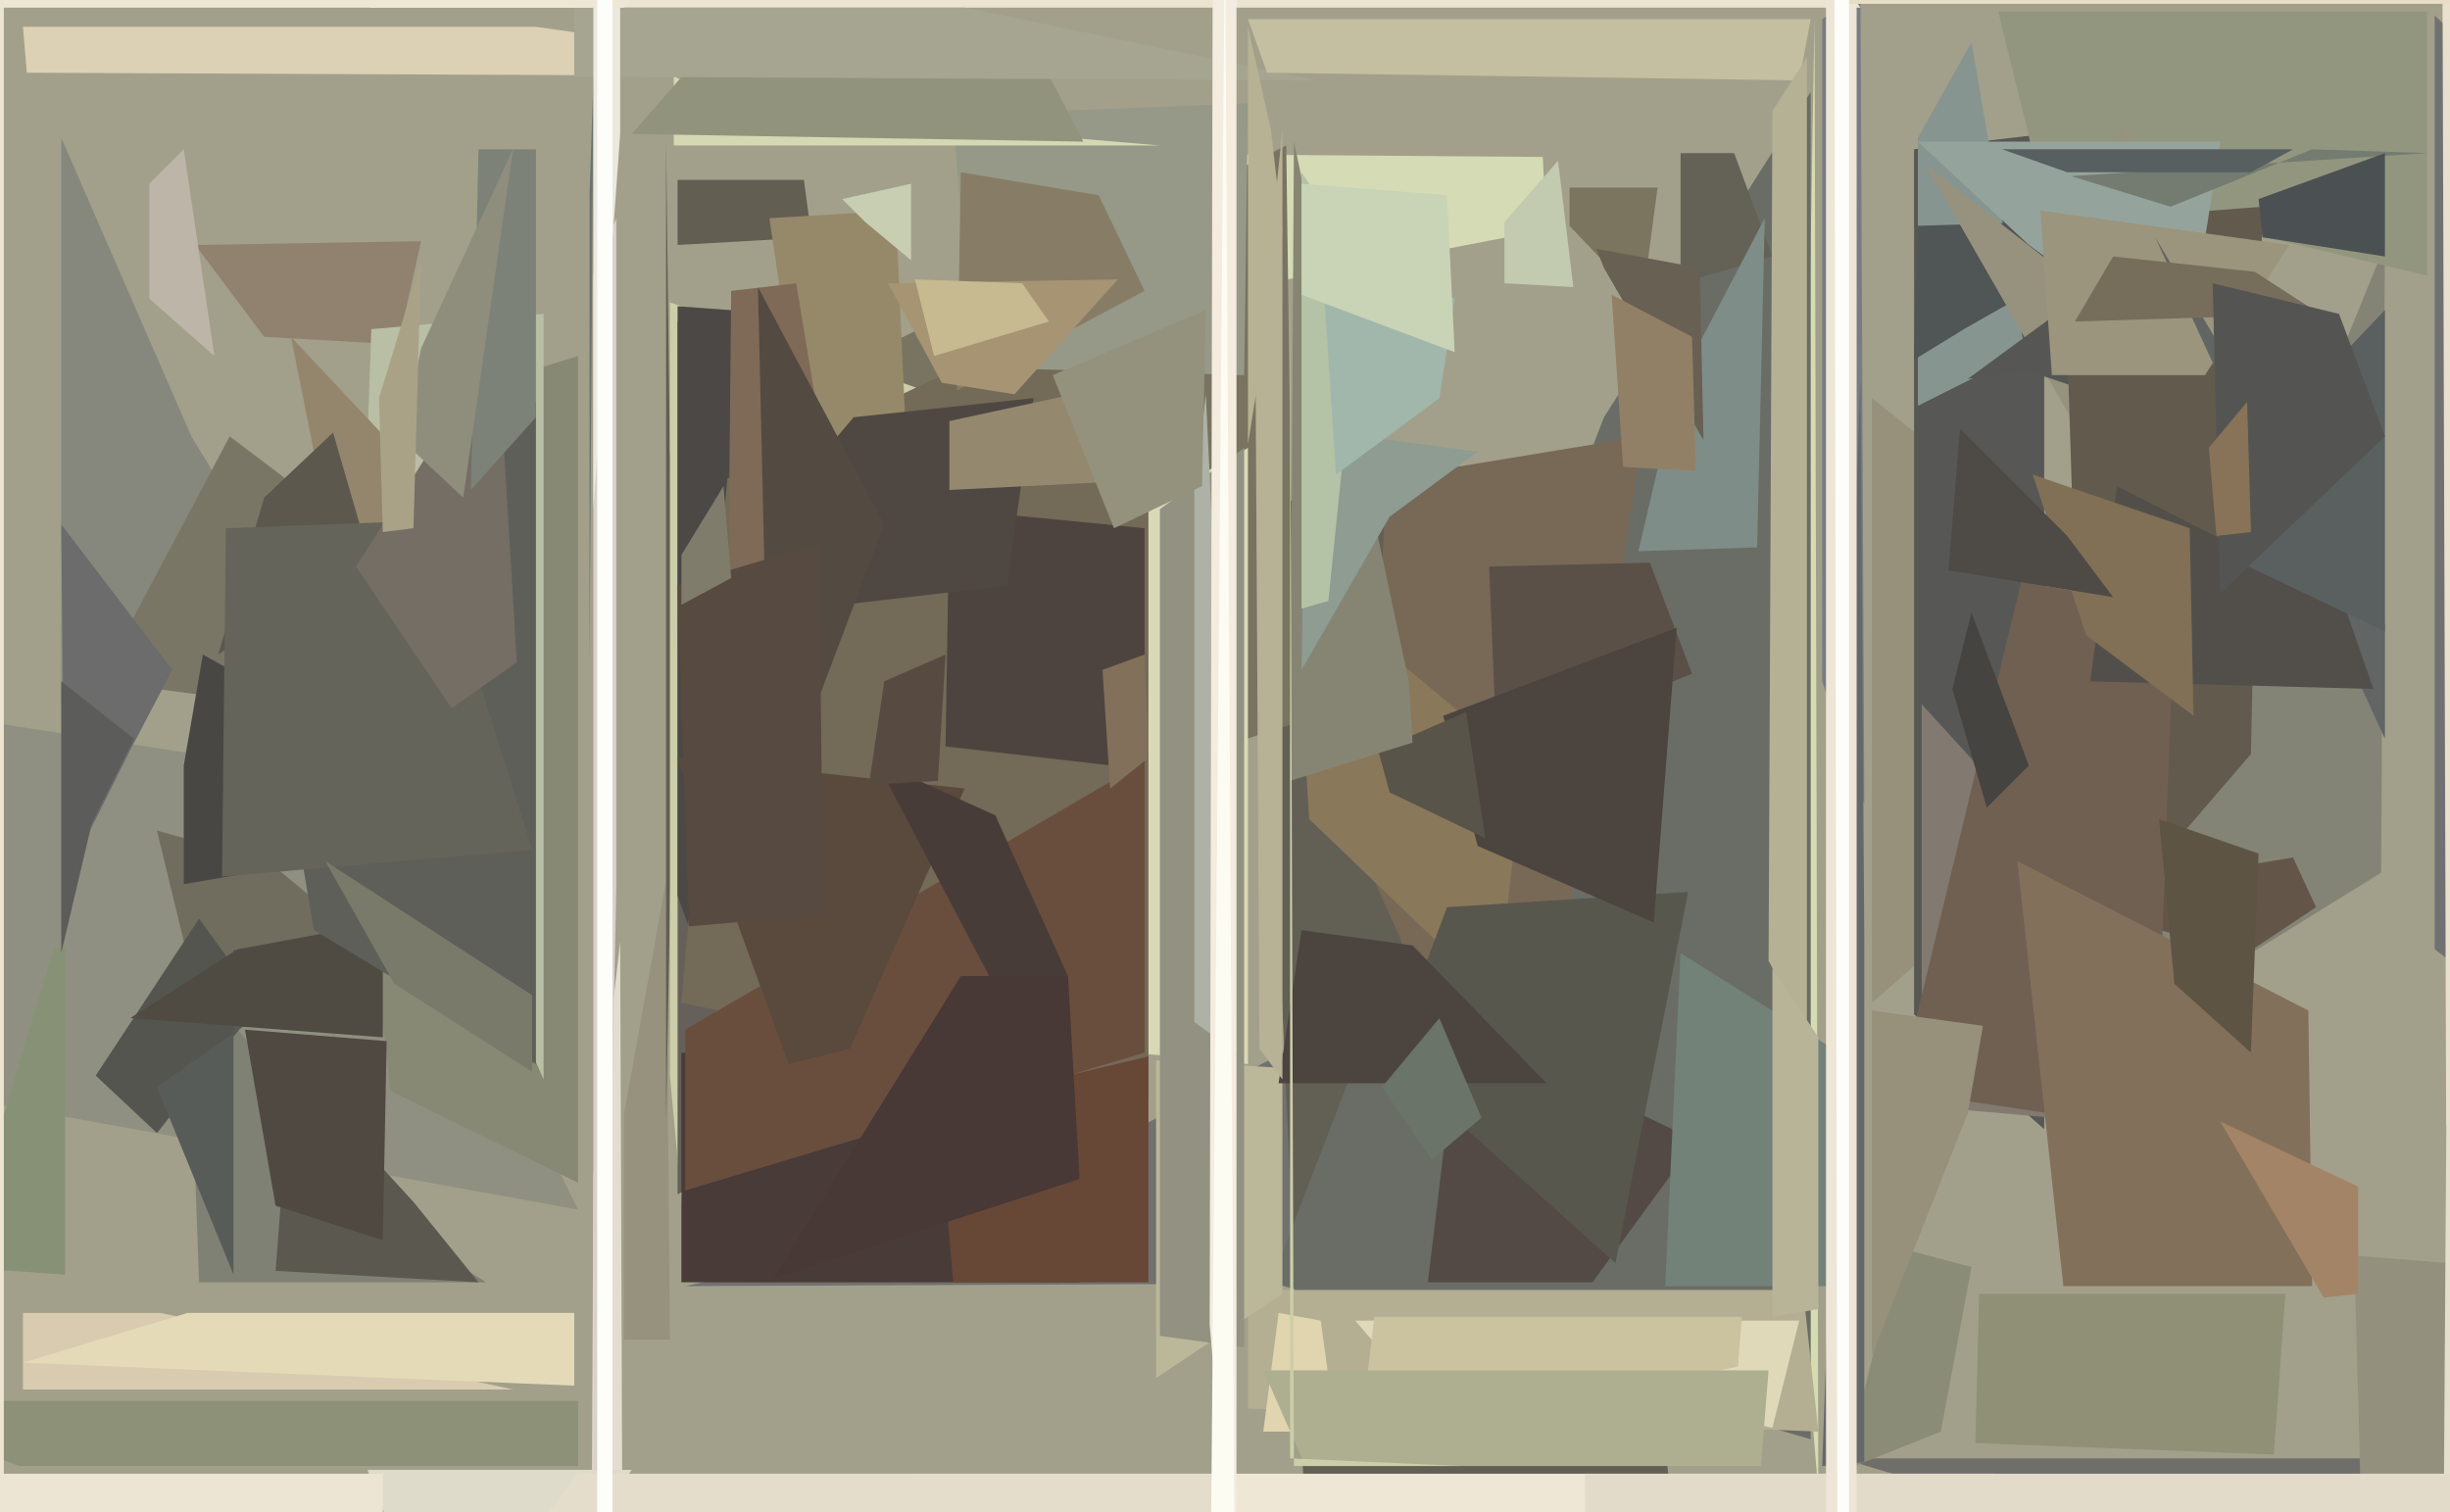 <svg xmlns="http://www.w3.org/2000/svg" width="640px" height="395px">
  <rect width="640" height="395" fill="rgb(162,160,139)"/>
  <polygon points="151,316 -241,245 -187,160 96,204" fill="rgba(143,144,129,1.0)"/>
  <polygon points="601,164 489,262 489,104 534,140" fill="rgba(151,145,124,1.0)"/>
  <polygon points="128,273 49,250 41,217 70,225" fill="rgba(113,109,94,1.0)"/>
  <polygon points="413,335 179,336 246,321 347,269" fill="rgba(113,113,111,1.0)"/>
  <polygon points="272,40 403,41 404,60 305,79" fill="rgba(213,219,181,1.0)"/>
  <polygon points="163,513 154,535 155,307 162,246" fill="rgba(227,221,206,1.0)"/>
  <polygon points="84,170 16,184 16,36 50,114" fill="rgba(134,136,125,1.0)"/>
  <polygon points="151,309 102,285 83,114 151,93" fill="rgba(135,137,116,1.0)"/>
  <polygon points="212,62 177,64 177,47 210,47" fill="rgba(98,94,82,1.0)"/>
  <polygon points="487,210 476,178 476,5 486,-2" fill="rgba(120,124,131,1.0)"/>
  <polygon points="104,90 69,88 51,64 110,63" fill="rgba(145,130,112,1.0)"/>
  <polygon points="60,114 97,142 71,184 26,178" fill="rgba(122,118,102,1.0)"/>
  <polygon points="175,350 163,350 163,291 174,230" fill="rgba(150,146,125,1.0)"/>
  <polygon points="622,228 559,267 569,197 623,64" fill="rgba(131,132,118,1.0)"/>
  <polygon points="443,441 341,398 329,129 405,146" fill="rgba(98,95,84,1.0)"/>
  <polygon points="338,189 197,235 174,119 336,38" fill="rgba(120,116,97,1.0)"/>
  <polygon points="534,235 599,224 605,237 587,249" fill="rgba(99,86,72,1.0)"/>
  <polygon points="177,124 174,293 174,37 176,203" fill="rgba(98,94,82,1.0)"/>
  <polygon points="475,390 456,156 468,357 474,5" fill="rgba(212,220,176,1.0)"/>
  <polygon points="473,376 332,335 419,109 473,24" fill="rgba(106,109,101,1.0)"/>
  <polygon points="180,335 175,281 175,79 279,115" fill="rgba(203,206,168,1.0)"/>
  <polygon points="534,295 500,265 500,39 534,35" fill="rgba(87,88,86,1.0)"/>
  <polygon points="127,335 52,335 49,252 100,318" fill="rgba(127,129,116,1.0)"/>
  <polygon points="68,262 41,296 25,281 52,240" fill="rgba(84,85,79,1.0)"/>
  <polygon points="142,282 94,172 97,86 142,82" fill="rgba(185,191,164,1.0)"/>
  <polygon points="634,72 533,48 522,3 634,3" fill="rgba(147,150,126,1.0)"/>
  <polygon points="398,316 358,228 362,125 429,114" fill="rgba(120,104,86,1.0)"/>
  <polygon points="125,335 72,332 76,279 108,314" fill="rgba(91,88,79,1.0)"/>
  <polygon points="695,447 521,393 481,381 667,381" fill="rgba(112,110,107,1.0)"/>
  <polygon points="529,92 501,106 501,36 515,11" fill="rgba(135,149,144,1.0)"/>
  <polygon points="87,275 86,138 76,88 107,121" fill="rgba(148,134,108,1.0)"/>
  <polygon points="326,278 246,270 196,191 326,117" fill="rgba(217,217,183,1.0)"/>
  <polygon points="218,292 177,312 177,84 267,162" fill="rgba(101,96,89,1.0)"/>
  <polygon points="536,292 502,289 502,184 523,207" fill="rgba(130,122,112,1.0)"/>
  <polygon points="96,144 57,171 69,130 87,113" fill="rgba(92,88,77,1.0)"/>
  <polygon points="231,20 7,19 6,7 140,7" fill="rgba(220,209,181,1.0)"/>
  <polygon points="190,270 177,234 177,80 204,82" fill="rgba(76,72,69,1.0)"/>
  <polygon points="154,174 154,382 154,51 155,21" fill="rgba(106,115,111,1.0)"/>
  <polygon points="300,287 178,262 190,125 300,72" fill="rgba(115,106,87,1.0)"/>
  <polygon points="391,261 342,214 338,150 398,200" fill="rgba(138,120,91,1.0)"/>
  <polygon points="475,374 326,368 326,337 471,337" fill="rgba(180,174,146,1.0)"/>
  <polygon points="725,434 620,515 615,328 739,338" fill="rgba(147,145,126,1.0)"/>
  <polygon points="416,335 373,335 381,268 443,298" fill="rgba(83,74,69,1.0)"/>
  <polygon points="442,176 391,197 389,148 431,147" fill="rgba(90,80,72,1.0)"/>
  <polygon points="314,461 266,482 238,385 521,385" fill="rgba(238,231,214,1.0)"/>
  <polygon points="513,86 500,94 501,59 564,57" fill="rgba(80,85,85,1.0)"/>
  <polygon points="942,463 638,450 640,149 696,-79" fill="rgba(227,223,204,1.0)"/>
  <polygon points="100,324 72,315 64,269 101,272" fill="rgba(79,73,66,1.0)"/>
  <polygon points="335,338 302,360 302,277 335,279" fill="rgba(187,183,153,1.0)"/>
  <polygon points="17,333 -11,331 14,248 17,247" fill="rgba(135,145,117,1.0)"/>
  <polygon points="161,231 155,532 155,72 161,57" fill="rgba(215,211,201,1.0)"/>
  <polygon points="91,495 159,547 96,384 165,384" fill="rgba(222,219,202,1.0)"/>
  <polygon points="282,335 178,335 178,275 245,279" fill="rgba(72,59,56,1.0)"/>
  <polygon points="422,330 363,277 378,237 441,233" fill="rgba(87,87,77,1.0)"/>
  <polygon points="429,79 410,59 410,49 433,49" fill="rgba(123,116,95,1.0)"/>
  <polygon points="594,380 516,377 517,338 597,338" fill="rgba(143,144,117,1.0)"/>
  <polygon points="503,43 586,108 554,31 542,111" fill="rgba(151,146,126,1.0)"/>
  <polygon points="299,201 247,195 248,133 299,138" fill="rgba(77,68,63,1.0)"/>
  <polygon points="432,241 386,221 377,187 438,164" fill="rgba(76,68,63,1.0)"/>
  <polygon points="134,216 48,231 48,200 53,171" fill="rgba(73,71,67,1.0)"/>
  <polygon points="514,99 544,77 560,107 530,97" fill="rgba(86,87,85,1.0)"/>
  <polygon points="238,144 214,146 201,57 234,55" fill="rgba(150,137,105,1.0)"/>
  <polygon points="151,383 5,383 -39,366 151,366" fill="rgba(140,145,119,1.0)"/>
  <polygon points="134,363 6,363 6,343 42,343" fill="rgba(217,203,176,1.0)"/>
  <polygon points="61,248 61,333 41,284 78,258" fill="rgba(88,92,89,1.0)"/>
  <polygon points="388,219 363,207 360,196 383,186" fill="rgba(88,84,73,1.0)"/>
  <polygon points="588,197 545,247 539,58 591,54" fill="rgba(98,90,77,1.0)"/>
  <polygon points="507,374 482,384 496,326 515,331" fill="rgba(139,140,119,1.0)"/>
  <polygon points="100,271 34,266 62,248 100,241" fill="rgba(79,75,66,1.0)"/>
  <polygon points="563,295 496,285 528,152 568,159" fill="rgba(112,96,82,1.0)"/>
  <polygon points="325,98 254,96 249,30 326,27" fill="rgba(150,153,135,1.0)"/>
  <polygon points="571,94 530,64 501,37 580,37" fill="rgba(149,163,157,1.0)"/>
  <polygon points="576,98 536,98 533,55 598,64" fill="rgba(155,149,125,1.0)"/>
  <polygon points="299,275 179,311 179,269 299,199" fill="rgba(105,78,62,1.0)"/>
  <polygon points="487,382 476,383 486,99 487,246" fill="rgba(101,104,106,1.0)"/>
  <polygon points="620,425 416,602 414,385 730,385" fill="rgba(227,219,202,1.0)"/>
  <polygon points="49,343 150,343 150,362 6,356" fill="rgba(229,218,184,1.0)"/>
  <polygon points="369,194 337,204 338,37 368,178" fill="rgba(134,133,115,0.992)"/>
  <polygon points="300,198 290,206 288,175 299,171" fill="rgba(130,112,91,1.0)"/>
  <polygon points="34,196 17,230 16,137 45,175" fill="rgba(107,108,107,1.0)"/>
  <polygon points="463,67 439,74 439,40 453,40" fill="rgba(100,97,87,1.0)"/>
  <polygon points="263,153 177,163 223,109 270,104" fill="rgba(79,72,66,1.0)"/>
  <polygon points="303,38 176,38 176,20 197,29" fill="rgba(212,216,179,1.0)"/>
  <polygon points="623,335 623,193 563,62 623,163" fill="rgba(97,101,100,1.0)"/>
  <polygon points="514,291 489,354 489,264 518,268" fill="rgba(151,144,122,1.0)"/>
  <polygon points="341,112 386,118 363,135 340,175" fill="rgba(142,156,146,1.0)"/>
  <polygon points="222,274 206,278 177,198 252,206" fill="rgba(90,73,61,1.0)"/>
  <polygon points="140,278 82,243 72,184 140,105" fill="rgba(94,95,89,1.0)"/>
  <polygon points="347,157 340,159 340,45 356,69" fill="rgba(180,194,166,1.0)"/>
  <polygon points="606,82 542,84 552,67 589,71" fill="rgba(118,110,90,1.0)"/>
  <polygon points="376,104 349,124 345,63 380,78" fill="rgba(161,183,172,1.0)"/>
  <polygon points="139,222 58,229 59,138 112,136" fill="rgba(101,100,90,1.0)"/>
  <polygon points="283,37 165,35 186,11 270,12" fill="rgba(146,147,125,1.0)"/>
  <polygon points="100,503 -46,473 -63,385 100,385" fill="rgba(237,229,212,1.0)"/>
  <polygon points="719,311 636,248 636,4 816,179" fill="rgba(112,113,115,1.0)"/>
  <polygon points="221,153 190,179 191,76 208,74" fill="rgba(126,106,86,1.0)"/>
  <polygon points="380,92 340,77 340,48 378,51" fill="rgba(200,212,181,1.0)"/>
  <polygon points="229,199 260,213 279,255 261,260" fill="rgba(72,60,56,1.0)"/>
  <polygon points="231,137 214,182 200,161 198,75" fill="rgba(83,74,65,1.0)"/>
  <polygon points="620,180 546,178 553,127 612,157" fill="rgba(82,79,75,1.0)"/>
  <polygon points="573,187 545,166 531,124 572,138" fill="rgba(129,112,86,1.0)"/>
  <polygon points="299,76 250,102 251,45 287,51" fill="rgba(135,125,102,1.0)"/>
  <polygon points="325,352 303,349 303,133 325,117" fill="rgba(147,145,129,1.0)"/>
  <polygon points="288,126 248,128 248,110 285,102" fill="rgba(148,136,111,1.0)"/>
  <polygon points="459,143 428,144 438,101 461,57" fill="rgba(127,141,136,1.0)"/>
  <polygon points="238,68 226,58 220,52 238,48" fill="rgba(199,206,177,1.0)"/>
  <polygon points="481,336 435,336 439,249 482,276" fill="rgba(114,130,120,1.0)"/>
  <polygon points="300,335 249,335 245,289 300,276" fill="rgba(103,71,54,1.0)"/>
  <polygon points="24,215 16,249 16,178 35,193" fill="rgba(92,92,90,1.0)"/>
  <polygon points="486,2 97,2 48,-26 395,-131" fill="rgba(236,228,209,1.0)"/>
  <polygon points="344,21 150,20 150,2 252,2" fill="rgba(166,165,145,1.0)"/>
  <polygon points="604,39 567,54 541,46 634,40" fill="rgba(116,123,113,1.0)"/>
  <polygon points="321,610 138,402 151,385 318,385" fill="rgba(229,221,204,1.0)"/>
  <polygon points="251,255 279,255 282,308 202,334" fill="rgba(72,56,54,1.0)"/>
  <polygon points="162,35 155,133 155,-87 162,-143" fill="rgba(235,232,222,1.0)"/>
  <polygon points="552,156 509,149 512,112 540,140" fill="rgba(78,74,69,1.0)"/>
  <polygon points="463,373 360,352 354,345 470,345" fill="rgba(223,217,185,1.0)"/>
  <polygon points="404,283 334,283 340,243 369,247" fill="rgba(75,68,63,1.0)"/>
  <polygon points="163,2 -146,2 -107,-9 221,-52" fill="rgba(238,231,214,1.0)"/>
  <polygon points="736,186 639,294 638,-17 614,-235" fill="rgba(232,224,204,1.0)"/>
  <polygon points="323,275 312,267 312,128 315,103" fill="rgba(174,178,166,1.0)"/>
  <polygon points="470,21 331,19 326,5 473,5" fill="rgba(196,191,160,1.0)"/>
  <polygon points="231,178 247,171 245,204 227,205" fill="rgba(87,74,65,1.0)"/>
  <polygon points="472,270 462,251 463,29 472,15" fill="rgba(181,177,149,1.0)"/>
  <polygon points="215,239 180,242 177,153 214,142" fill="rgba(87,74,65,1.0)"/>
  <polygon points="191,151 178,158 178,145 189,127" fill="rgba(128,124,107,1.0)"/>
  <polygon points="604,336 539,336 527,225 603,264" fill="rgba(131,112,91,1.0)"/>
  <polygon points="387,292 374,303 361,284 376,266" fill="rgba(106,116,105,1.0)"/>
  <polygon points="265,103 246,100 232,74 292,73" fill="rgba(166,148,115,1.0)"/>
  <polygon points="616,338 607,339 580,293 616,310" fill="rgba(163,132,103,1.0)"/>
  <polygon points="475,342 463,344 463,253 475,271" fill="rgba(184,180,152,1.0)"/>
  <polygon points="335,60 326,116 326,7 332,34" fill="rgba(183,178,147,1.0)"/>
  <polygon points="445,115 419,70 417,65 444,70" fill="rgba(104,96,82,1.0)"/>
  <polygon points="1,605 -17,395 -49,-255 1,-180" fill="rgba(237,229,210,1.0)"/>
  <polygon points="623,165 581,145 603,102 623,81" fill="rgba(90,96,96,1.0)"/>
  <polygon points="443,123 424,122 421,77 442,88" fill="rgba(146,128,102,1.0)"/>
  <polygon points="623,114 580,155 578,74 611,82" fill="rgba(84,85,83,1.0)"/>
  <polygon points="588,275 568,257 564,214 590,223" fill="rgba(94,84,68,1.0)"/>
  <polygon points="577,117 587,105 588,139 579,140" fill="rgba(136,115,88,1.0)"/>
  <polygon points="139,280 103,257 85,225 139,260" fill="rgba(122,122,107,1.0)"/>
  <polygon points="135,173 118,185 93,148 130,90" fill="rgba(116,110,101,1.0)"/>
  <polygon points="485,466 477,434 477,-156 485,-17" fill="rgba(237,230,215,1.0)"/>
  <polygon points="140,109 123,128 125,39 140,39" fill="rgba(125,130,121,1.0)"/>
  <polygon points="314,127 291,138 275,98 315,81" fill="rgba(148,146,125,1.0)"/>
  <polygon points="121,130 105,115 110,91 134,39" fill="rgba(143,142,125,1.0)"/>
  <polygon points="108,138 100,139 99,104 110,68" fill="rgba(170,162,135,1.0)"/>
  <polygon points="323,428 316,346 317,-104 323,-68" fill="rgba(243,236,223,1.0)"/>
  <polygon points="454,357 355,378 359,344 455,344" fill="rgba(203,194,160,1.0)"/>
  <polygon points="323,497 323,581 316,441 320,-21" fill="rgba(252,252,243,1.0)"/>
  <polygon points="588,45 540,45 523,39 599,39" fill="rgba(87,95,96,1.0)"/>
  <polygon points="56,93 39,78 39,48 48,39" fill="rgba(189,182,168,1.0)"/>
  <polygon points="972,1 480,1 539,-103 757,34" fill="rgba(232,221,198,1.0)"/>
  <polygon points="349,374 330,374 334,343 345,345" fill="rgba(224,213,174,1.0)"/>
  <polygon points="460,383 341,383 330,358 462,358" fill="rgba(174,174,144,1.0)"/>
  <polygon points="160,396 156,687 156,-8 160,-64" fill="rgba(253,253,250,1.0)"/>
  <polygon points="623,67 591,62 590,52 623,40" fill="rgba(75,81,83,1.0)"/>
  <polygon points="483,495 480,427 479,-115 483,-71" fill="rgba(253,253,250,1.0)"/>
  <polygon points="382,383 337,381 337,74 338,383" fill="rgba(203,206,168,1.0)"/>
  <polygon points="519,211 530,200 515,160 510,180" fill="rgba(70,68,65,1.0)"/>
  <polygon points="335,282 329,274 328,101 335,34" fill="rgba(183,177,149,1.0)"/>
  <polygon points="411,75 393,74 393,58 407,42" fill="rgba(194,202,175,1.0)"/>
  <polygon points="274,84 244,93 239,73 267,74" fill="rgba(199,185,144,1.0)"/>
</svg>